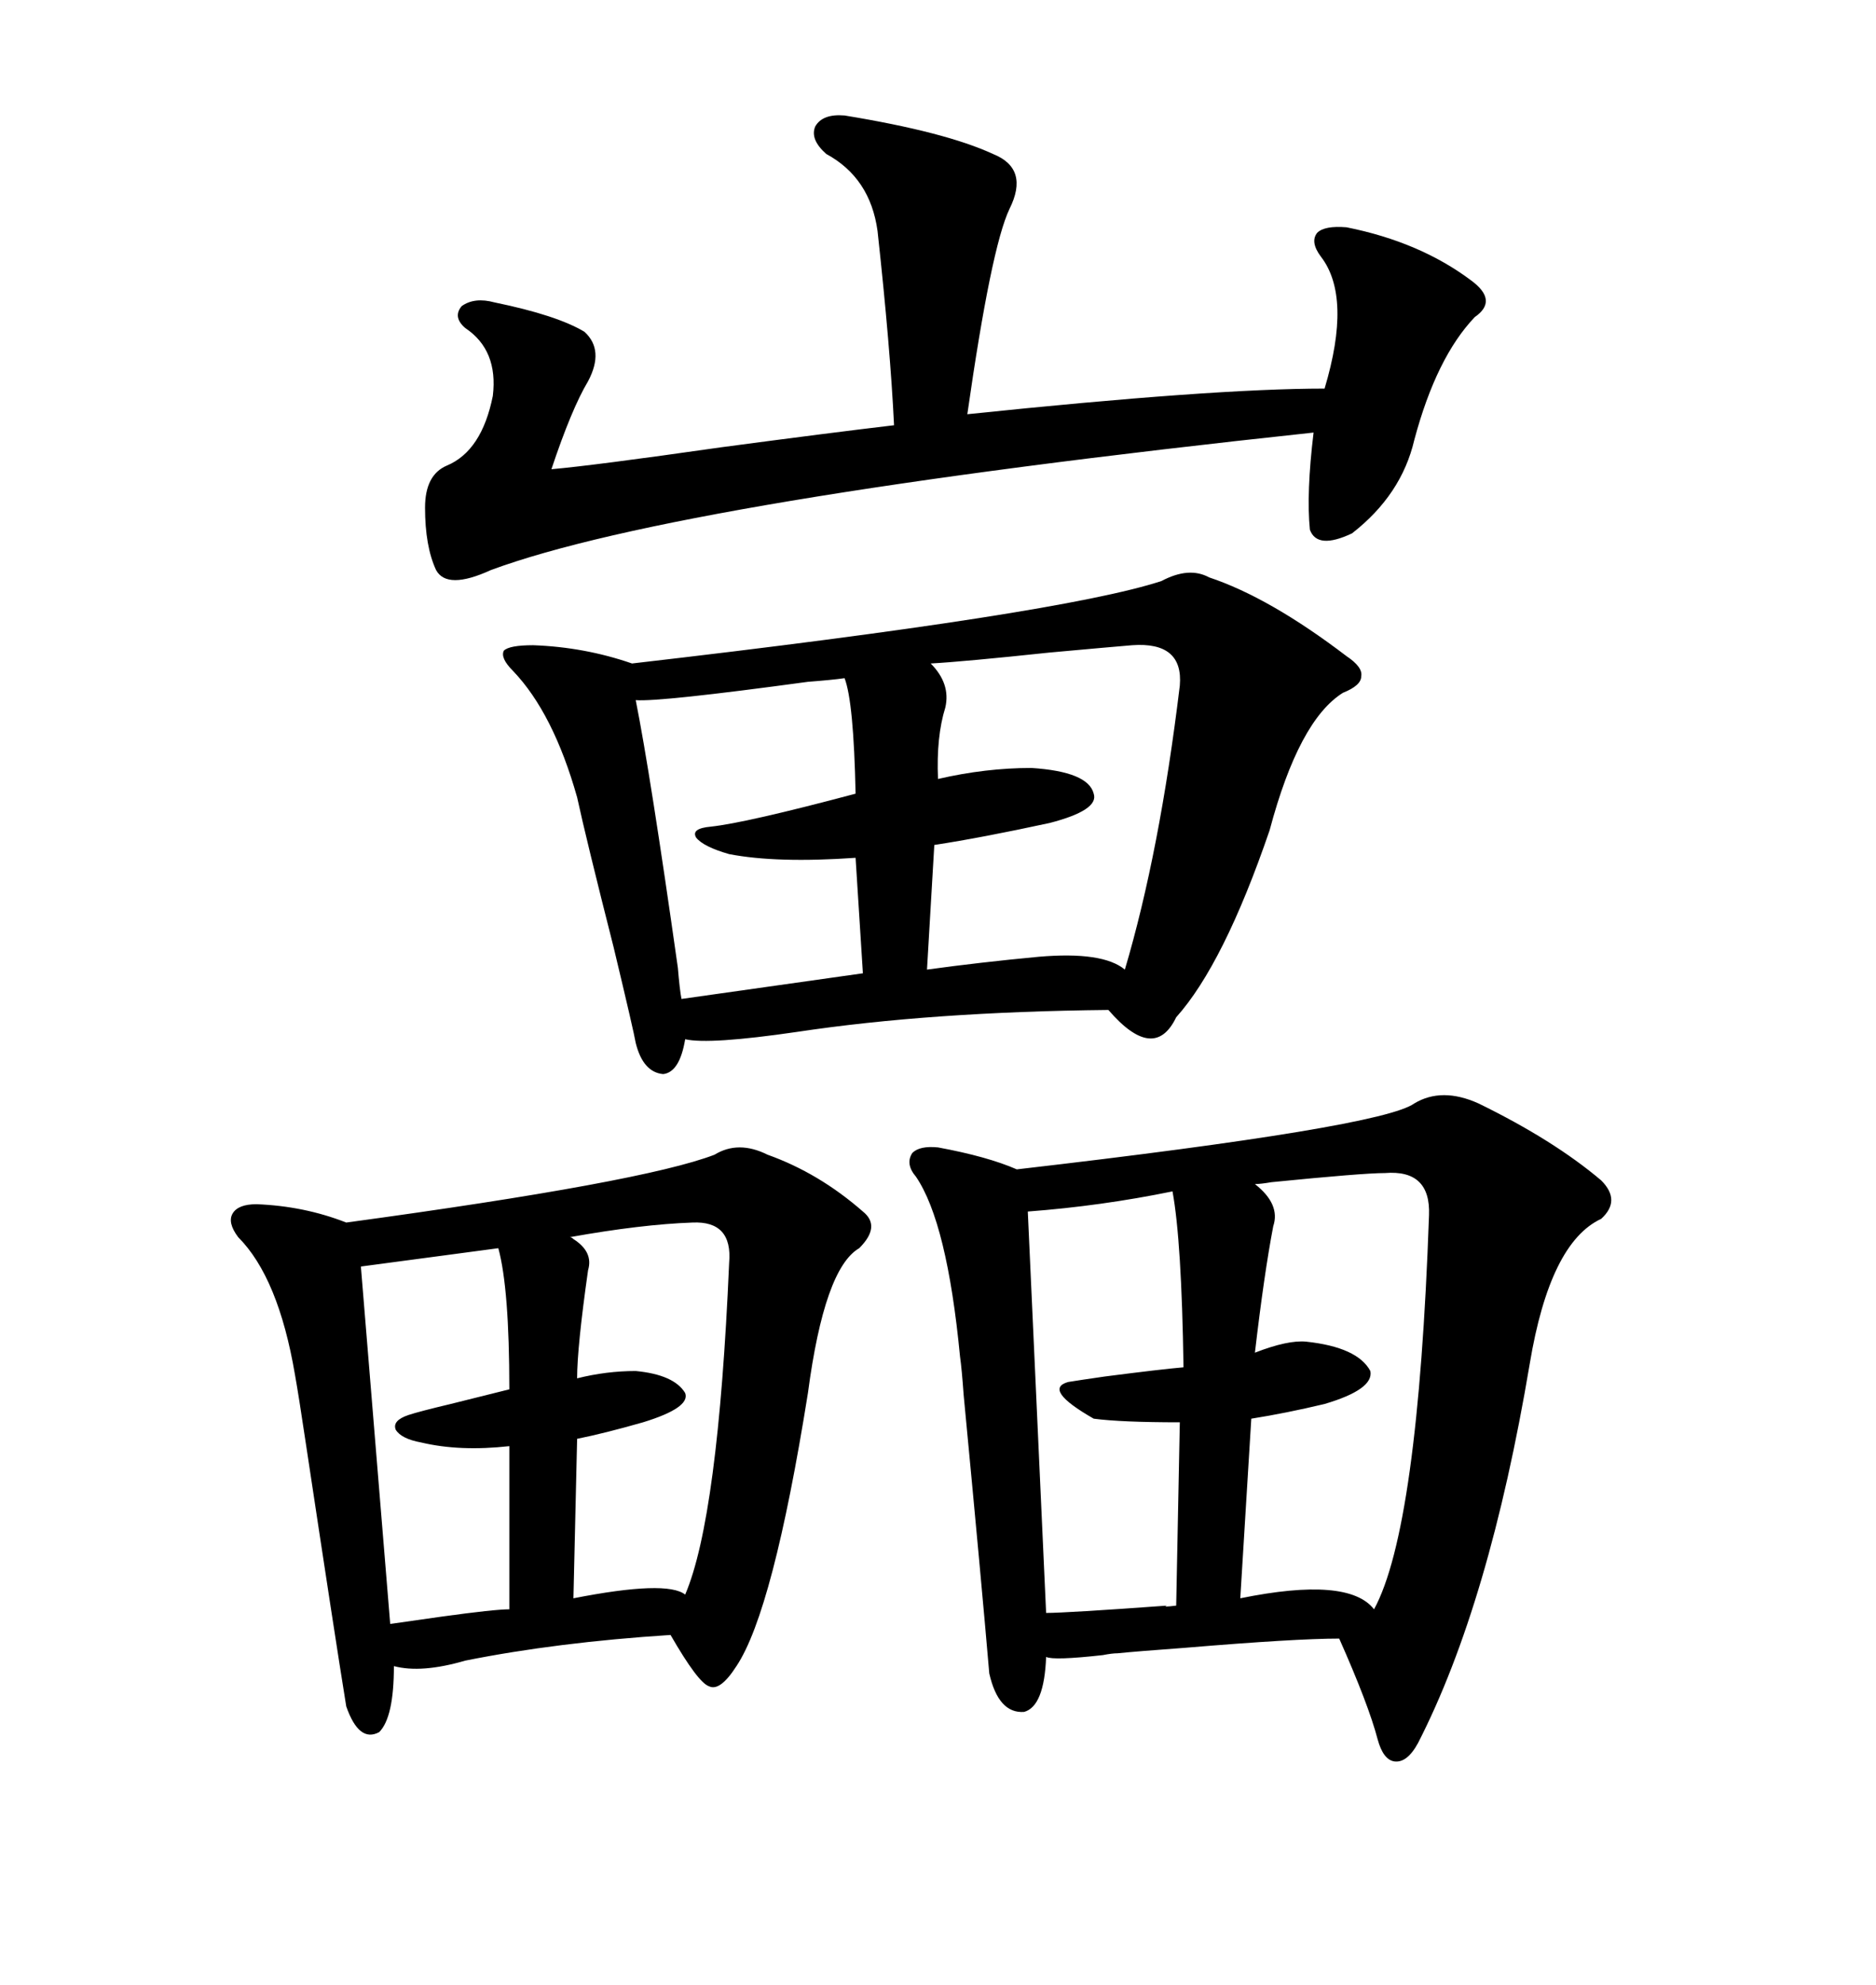 <svg xmlns="http://www.w3.org/2000/svg" xmlns:xlink="http://www.w3.org/1999/xlink" width="300" height="317.285"><path d="M226.17 176.37L226.17 176.37Q230.57 173.73 236.43 176.37L236.43 176.37Q248.44 182.23 256.05 188.67L256.05 188.67Q259.28 191.89 256.05 194.82L256.05 194.82Q247.85 198.63 244.63 217.97L244.63 217.97Q238.18 256.35 226.76 278.61L226.76 278.61Q225 281.84 222.95 281.54L222.95 281.54Q221.19 281.25 220.31 278.03L220.31 278.03Q218.85 272.46 214.16 261.91L214.16 261.91Q207.13 261.91 189.55 263.38L189.55 263.38Q181.64 263.96 178.71 264.26L178.71 264.26Q177.83 264.26 176.37 264.55L176.37 264.55Q168.46 265.43 167.29 264.84L167.29 264.84Q166.99 272.75 163.77 273.63L163.77 273.63Q159.67 273.93 158.20 267.48L158.20 267.48Q157.03 253.71 154.10 222.95L154.10 222.95Q153.81 218.85 153.52 216.80L153.52 216.80Q151.46 195.41 146.48 188.09L146.48 188.09Q144.73 186.04 145.90 184.28L145.90 184.28Q147.07 183.11 150 183.40L150 183.40Q157.91 184.86 162.60 186.91L162.60 186.91Q220.90 180.18 226.17 176.37ZM185.74 92.87L185.74 92.87Q190.14 90.53 193.36 92.29L193.36 92.29Q203.03 95.51 215.33 104.88L215.33 104.88Q217.97 106.64 217.68 108.11L217.68 108.11Q217.68 109.57 214.75 110.74L214.75 110.74Q207.71 115.14 203.03 132.71L203.03 132.71Q195.70 154.10 188.09 162.60L188.09 162.60Q184.57 169.92 177.25 161.43L177.25 161.43Q148.83 161.72 127.44 164.94L127.44 164.94Q113.38 166.99 109.57 166.11L109.57 166.11Q108.69 171.39 106.05 171.68L106.05 171.68Q102.83 171.39 101.66 166.70L101.66 166.70Q101.37 164.94 98.14 151.46L98.14 151.46Q93.75 134.18 92.29 127.44L92.29 127.44Q88.48 113.96 82.03 107.23L82.03 107.23Q79.98 105.18 80.57 104.00L80.57 104.00Q81.45 103.13 85.25 103.13L85.25 103.13Q93.46 103.42 101.07 106.05L101.07 106.05Q169.63 98.14 185.74 92.87ZM114.26 184.57L114.26 184.57Q118.07 182.23 122.75 184.57L122.75 184.57Q130.96 187.50 137.99 193.65L137.99 193.65Q140.92 196.00 137.40 199.51L137.40 199.51Q131.84 202.73 129.20 222.66L129.20 222.66Q123.63 257.52 117.77 266.31L117.77 266.31Q115.14 270.41 113.38 269.53L113.38 269.53Q111.62 268.95 107.23 261.33L107.23 261.33Q89.06 262.50 74.41 265.43L74.41 265.43Q67.38 267.48 62.99 266.31L62.99 266.31Q62.99 274.51 60.64 276.86L60.64 276.86Q57.42 278.61 55.37 272.75L55.37 272.75Q53.61 261.91 48.93 230.86L48.93 230.86Q47.75 222.95 47.17 219.73L47.17 219.73Q44.53 204.20 38.09 197.75L38.09 197.75Q36.33 195.41 37.21 193.95L37.21 193.95Q38.09 192.48 41.02 192.48L41.02 192.48Q48.63 192.77 55.37 195.41L55.37 195.41Q102.83 188.96 114.26 184.57ZM135.06 18.46L135.06 18.46Q151.17 21.09 158.79 24.61L158.79 24.61Q164.65 26.95 161.43 33.40L161.43 33.40Q158.50 39.55 154.69 66.21L154.69 66.21Q193.95 62.11 211.82 62.11L211.82 62.11Q216.21 47.46 211.23 41.02L211.23 41.02Q209.47 38.67 210.64 37.21L210.64 37.21Q211.82 36.04 215.33 36.33L215.33 36.33Q227.05 38.67 235.25 44.82L235.25 44.82Q239.65 48.05 235.84 50.68L235.84 50.68Q229.69 57.13 226.17 70.31L226.17 70.31Q224.12 79.10 216.21 85.25L216.21 85.25Q210.64 87.89 209.47 84.67L209.47 84.67Q208.89 78.81 210.06 69.14L210.06 69.14Q108.69 79.98 78.52 91.11L78.52 91.11Q71.48 94.34 69.73 91.11L69.73 91.11Q67.97 87.30 67.97 81.15L67.97 81.15Q67.97 75.88 71.48 74.41L71.48 74.41Q77.05 72.07 78.81 63.28L78.81 63.28Q79.69 55.96 74.41 52.44L74.41 52.44Q72.36 50.68 73.83 48.93L73.83 48.93Q75.88 47.46 79.10 48.34L79.10 48.34Q89.06 50.39 93.46 53.03L93.46 53.03Q96.68 55.96 94.04 60.94L94.04 60.94Q91.41 65.33 88.18 75L88.18 75Q94.92 74.41 115.43 71.48L115.43 71.48Q133.01 69.14 142.97 67.97L142.97 67.97Q142.38 55.66 140.33 36.91L140.33 36.91Q139.16 28.42 132.13 24.61L132.13 24.61Q129.49 22.27 130.37 20.21L130.37 20.21Q131.54 18.16 135.06 18.46ZM221.48 187.50L221.48 187.50Q217.97 187.50 203.32 188.96L203.32 188.96Q201.56 189.26 200.68 189.26L200.68 189.26Q204.79 192.48 203.61 196.00L203.61 196.00Q202.15 203.61 200.68 216.21L200.68 216.21Q205.96 214.16 208.89 214.45L208.89 214.45Q217.09 215.33 219.14 219.14L219.14 219.14Q219.73 222.07 211.82 224.41L211.82 224.41Q205.66 225.88 200.10 226.76L200.10 226.76L198.34 255.47Q215.63 251.95 219.73 257.23L219.73 257.23Q226.76 244.34 228.52 194.24L228.52 194.24Q228.81 186.91 221.48 187.50ZM181.05 103.13L181.05 103.13Q177.54 103.42 167.87 104.30L167.87 104.30Q154.10 105.76 148.83 106.05L148.83 106.05Q152.05 109.28 151.17 113.09L151.17 113.09Q149.71 117.77 150 124.51L150 124.51Q157.62 122.75 164.94 122.75L164.94 122.75Q174.02 123.34 174.90 126.86L174.90 126.86Q175.78 129.49 167.87 131.54L167.87 131.54Q157.03 133.89 149.41 135.06L149.41 135.06L148.24 154.98Q156.74 153.81 166.11 152.93L166.11 152.93Q176.37 152.05 179.88 154.98L179.88 154.98Q185.45 136.23 188.67 109.57L188.67 109.57Q189.26 102.54 181.05 103.13ZM187.50 190.43L187.50 190.43Q176.07 192.77 164.36 193.65L164.36 193.65L167.29 257.81Q170.51 257.81 186.62 256.64L186.62 256.64Q185.74 256.93 188.09 256.64L188.09 256.64L188.67 227.34Q179.30 227.34 174.90 226.76L174.90 226.76Q166.70 222.07 170.80 220.90L170.80 220.90Q172.56 220.61 176.66 220.02L176.66 220.02Q185.74 218.85 189.26 218.55L189.26 218.55Q188.96 198.34 187.50 190.43ZM135.06 108.40L135.06 108.40Q133.01 108.69 129.20 108.98L129.20 108.98Q105.47 112.21 101.66 111.91L101.66 111.91Q104.00 123.63 108.40 154.69L108.40 154.69Q108.69 158.20 108.98 159.67L108.98 159.67L137.99 155.57L136.82 137.11Q124.22 137.99 116.60 136.52L116.60 136.52Q112.50 135.35 111.33 133.89L111.33 133.89Q110.45 132.42 113.67 132.13L113.67 132.13Q119.24 131.54 136.82 126.86L136.82 126.86Q136.52 112.21 135.06 108.40ZM110.74 195.41L110.74 195.41Q102.54 195.70 91.11 197.75L91.11 197.75Q91.41 197.75 91.70 198.05L91.70 198.05Q94.92 200.10 94.04 203.03L94.04 203.03Q92.29 215.33 92.29 220.31L92.29 220.31Q96.97 219.14 101.66 219.14L101.66 219.14Q107.81 219.73 109.57 222.66L109.57 222.66Q110.45 225 102.83 227.34L102.83 227.34Q96.68 229.10 92.29 229.98L92.29 229.98L91.70 255.47Q106.64 252.54 109.57 254.88L109.57 254.88Q114.84 242.58 116.60 201.86L116.60 201.86Q117.19 195.12 110.74 195.41ZM79.69 199.51L79.69 199.51L57.71 202.44L62.40 259.57Q64.45 259.28 70.61 258.40L70.61 258.40Q79.10 257.23 81.45 257.23L81.45 257.23L81.45 231.15Q73.54 232.03 67.38 230.57L67.38 230.57Q64.16 229.98 63.28 228.52L63.28 228.52Q62.70 227.05 65.33 226.17L65.33 226.17Q67.09 225.59 72.07 224.41L72.07 224.41Q79.10 222.66 81.45 222.07L81.45 222.07Q81.45 205.96 79.69 199.51Z"/></svg>
